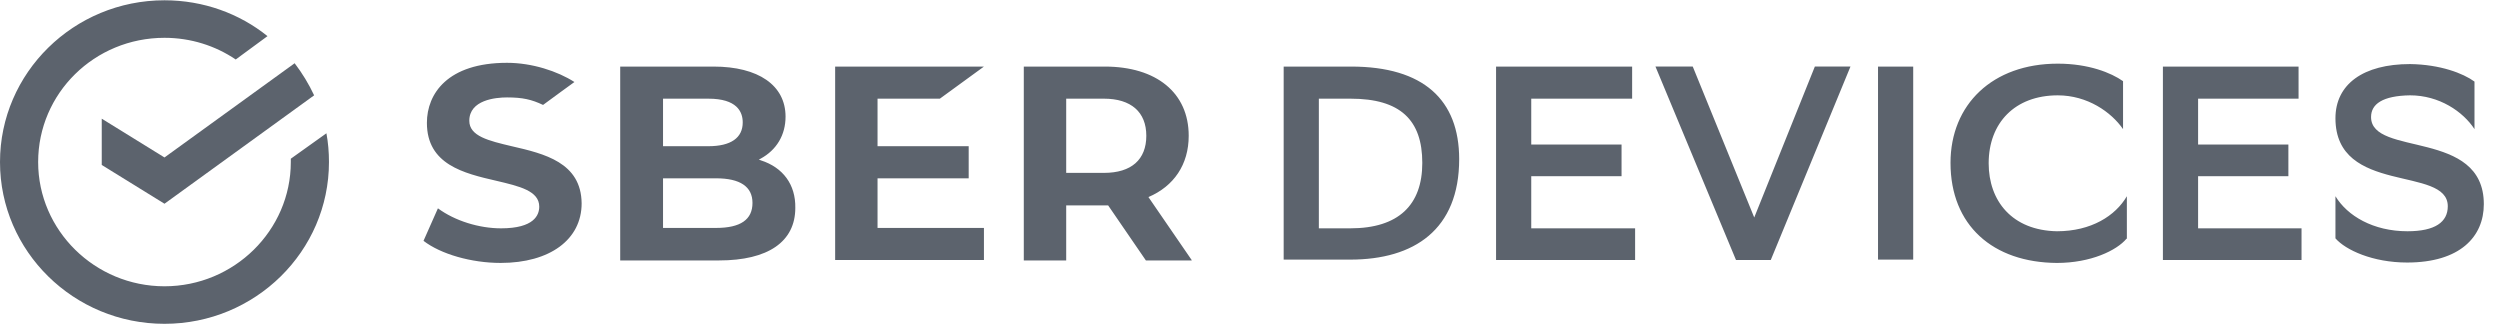 <svg width="255" height="34" viewBox="0 0 255 34" fill="none" xmlns="http://www.w3.org/2000/svg">
<g clip-path="url(#clip0_1306_11750)">
<path d="M16.777 16.061L10.378 12.106V16.827L16.778 20.781L32.041 9.724C31.497 8.565 30.831 7.468 30.053 6.451L16.777 16.061Z" fill="#5C636D"/>
<path d="M33.555 16.529C33.555 15.509 33.469 14.53 33.295 13.595L29.663 16.188V16.529C29.663 23.503 23.87 29.201 16.777 29.201C9.686 29.201 3.891 23.503 3.891 16.529C3.891 9.512 9.643 3.857 16.778 3.857C19.459 3.857 21.967 4.664 24.042 6.068L27.285 3.686C24.431 1.389 20.756 0.029 16.777 0.029C7.524 0.029 0 7.428 0 16.529C0 25.629 7.524 33.029 16.777 33.029C26.032 33.029 33.555 25.629 33.555 16.529ZM52.192 14.913C49.856 14.36 47.869 13.893 47.869 12.319C47.869 10.193 50.549 9.937 51.717 9.937C53.316 9.937 54.224 10.15 55.392 10.703C55.954 10.278 58.592 8.365 58.592 8.365C56.862 7.258 54.269 6.407 51.716 6.407C45.663 6.407 43.544 9.554 43.544 12.531C43.544 16.783 47.306 17.677 50.635 18.443C52.97 18.995 55.003 19.463 55.003 21.079C55.003 21.93 54.484 23.29 51.111 23.29C48.862 23.29 46.398 22.525 44.668 21.249L43.198 24.566C44.971 25.927 48.084 26.819 51.068 26.819C56.084 26.819 59.327 24.438 59.327 20.739C59.284 16.571 55.521 15.678 52.192 14.913ZM77.617 16.359L77.401 16.274L77.574 16.189C79.218 15.296 80.126 13.764 80.126 11.894C80.126 8.704 77.358 6.79 72.775 6.79H63.261V26.565H73.337C78.353 26.565 81.121 24.651 81.121 21.206C81.164 18.826 79.866 17.081 77.617 16.359ZM67.629 10.065H72.256C75.153 10.065 75.758 11.384 75.758 12.489C75.758 14.062 74.547 14.913 72.256 14.913H67.629L67.629 10.065ZM73.034 23.248H67.629V18.188H73.034C75.499 18.188 76.753 19.039 76.753 20.697C76.753 22.398 75.542 23.249 73.034 23.249V23.248ZM95.865 10.065L100.362 6.79H85.185V26.523H100.362V23.249H89.509V18.188H98.806V14.914H89.509V10.066H95.865V10.065ZM121.55 26.523L117.14 20.101C119.734 18.995 121.248 16.784 121.248 13.85C121.248 9.47 117.961 6.79 112.686 6.79H104.427V26.565H108.752V20.952H113.032L116.881 26.565H121.55V26.523ZM108.752 10.064H112.6C115.367 10.064 116.924 11.425 116.924 13.848C116.924 16.272 115.411 17.634 112.6 17.634H108.752V10.064Z" fill="#5C636D"/>
<path d="M137.809 6.79C145.204 6.79 148.836 10.193 148.836 16.231C148.836 23.418 144.252 26.48 137.723 26.48H130.934V6.79H137.809ZM137.723 23.29C142.653 23.29 145.074 20.909 145.074 16.615C145.074 12.234 142.825 10.065 137.767 10.065H134.523V23.29H137.723ZM165.398 17.975H156.187V23.29H166.781V26.523H152.598V6.79H166.478V10.065H156.187V14.743H165.398V17.975ZM177.073 26.523L168.857 6.789H172.661L178.932 22.184L185.115 6.789H188.748L180.618 26.521H177.073V26.523ZM195.147 6.79H191.558V26.48H195.147V6.79ZM216.898 24.354C215.903 25.544 213.265 26.82 209.805 26.82C203.277 26.778 198.952 22.992 198.952 16.614C198.952 10.661 203.233 6.493 209.892 6.493C213.049 6.493 215.341 7.428 216.551 8.279V13.169C215.341 11.425 212.919 9.725 209.892 9.725C205.525 9.725 202.844 12.531 202.844 16.656C202.844 20.484 205.222 23.503 209.805 23.588C213.308 23.588 215.773 22.014 216.94 20.016V24.354H216.898ZM233.415 17.975H224.206V23.29H234.756V26.523H220.616V6.79H234.453V10.065H224.206V14.743H233.415V17.975ZM245.826 9.724C243.015 9.768 241.848 10.617 241.848 11.936C241.848 16.019 253.35 13.127 253.35 20.823C253.35 24.14 250.929 26.778 245.524 26.778C242.02 26.778 239.253 25.502 238.216 24.311V20.015C239.426 22.014 242.064 23.588 245.566 23.588C248.377 23.588 249.674 22.653 249.674 21.037C249.674 16.869 238.216 19.931 238.216 12.063C238.216 8.577 241.069 6.535 245.826 6.535C248.896 6.578 251.231 7.471 252.398 8.321V13.169C251.231 11.383 248.809 9.724 245.826 9.724Z" fill="#5C636D"/>
</g>
<defs>
<clipPath id="clip0_1306_11750">
<rect width="253.393" height="33" fill="white" transform="translate(0 0.029)"/>
</clipPath>
</defs>
</svg>
